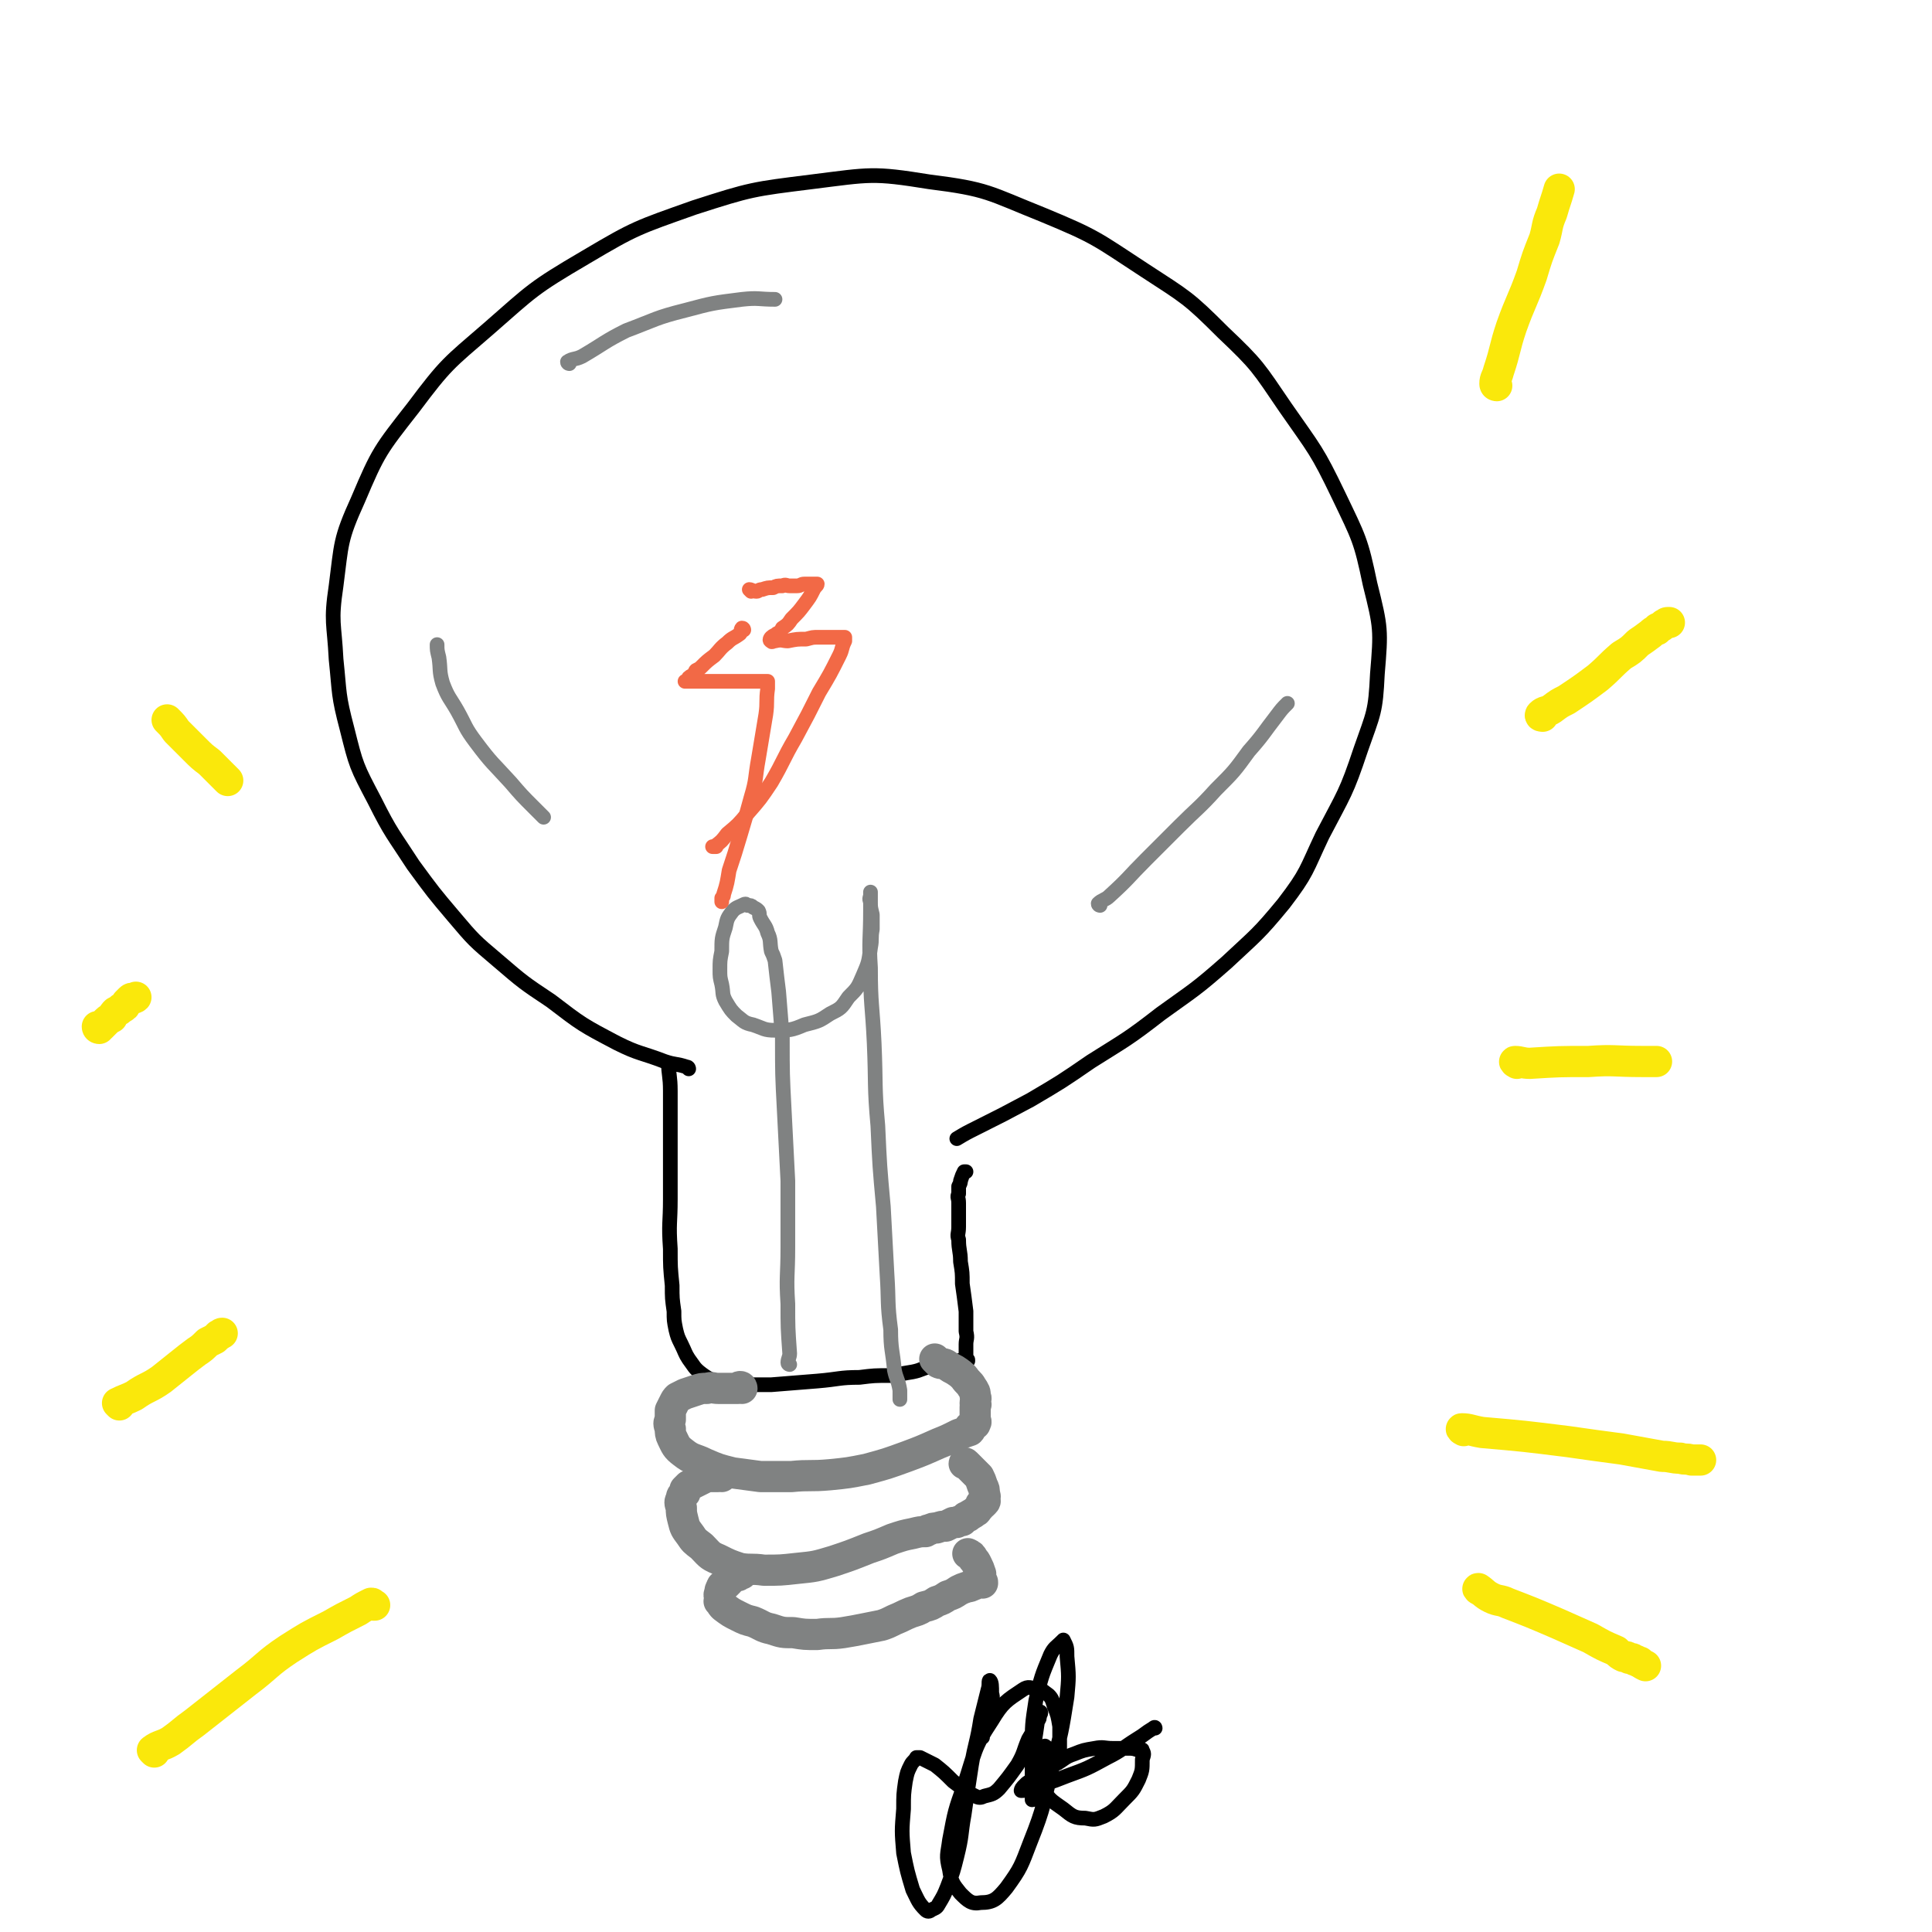 <svg viewBox='0 0 1052 1052' version='1.1' xmlns='http://www.w3.org/2000/svg' xmlns:xlink='http://www.w3.org/1999/xlink'><g fill='none' stroke='#000000' stroke-width='8' stroke-linecap='round' stroke-linejoin='round'><path d='M375,582c0,0 0,-1 -1,-1 -6,-2 -6,-1 -12,-3 -13,-5 -14,-4 -26,-10 -19,-10 -19,-10 -36,-23 -15,-10 -15,-10 -29,-22 -13,-11 -13,-11 -24,-24 -11,-13 -11,-13 -22,-28 -11,-17 -12,-17 -21,-35 -10,-19 -10,-19 -15,-39 -5,-19 -4,-19 -6,-38 -1,-20 -3,-20 0,-40 3,-23 2,-25 12,-47 11,-26 12,-27 30,-50 18,-24 19,-24 41,-43 24,-21 24,-22 53,-39 27,-16 28,-16 59,-27 31,-10 32,-10 64,-14 32,-4 33,-5 64,0 32,4 32,6 62,18 29,12 29,13 55,30 23,15 24,15 43,34 19,18 19,19 34,41 16,23 17,23 29,48 11,23 12,24 17,48 6,24 6,25 4,49 -1,21 -2,21 -9,41 -8,24 -9,24 -21,47 -9,19 -8,20 -21,37 -14,17 -15,17 -31,32 -17,15 -18,15 -36,28 -18,14 -19,14 -38,26 -16,11 -16,11 -33,21 -15,8 -15,8 -29,15 -6,3 -6,3 -11,6 '/><path d='M365,580c0,0 -1,-1 -1,-1 0,6 1,7 1,15 0,18 0,18 0,35 0,12 0,12 0,24 0,13 -1,13 0,27 0,10 0,10 1,20 0,7 0,7 1,14 0,5 0,5 1,10 1,4 1,4 3,8 2,4 2,5 4,8 3,4 3,5 7,8 4,3 5,3 9,5 5,1 5,0 10,1 10,0 10,0 19,0 12,-1 12,-1 25,-2 12,-1 12,-2 23,-2 8,-1 8,-1 17,-1 6,-1 6,-1 12,-2 5,-1 5,-2 10,-3 4,-1 4,-1 7,-1 3,-1 3,-1 5,-1 2,-1 2,-1 3,-1 2,-1 2,0 3,0 1,0 2,0 2,0 0,-1 0,-1 -1,-1 0,-1 0,-1 0,-2 0,-1 0,-1 0,-2 0,-2 0,-2 0,-4 0,-3 1,-3 0,-7 0,-5 0,-5 0,-11 -1,-8 -1,-8 -2,-15 0,-6 0,-6 -1,-12 0,-6 -1,-6 -1,-12 -1,-3 0,-3 0,-7 0,-3 0,-3 0,-6 0,-2 0,-2 0,-4 0,-2 0,-2 0,-3 0,-3 -1,-3 0,-5 0,-2 0,-2 0,-4 1,-2 1,-2 1,-3 1,-3 1,-3 2,-5 0,0 0,0 1,0 '/></g>
<g fill='none' stroke='#808282' stroke-width='8' stroke-linecap='round' stroke-linejoin='round'><path d='M430,743c0,0 -1,0 -1,-1 0,-2 1,-3 1,-5 -1,-14 -1,-14 -1,-27 -1,-15 0,-15 0,-31 0,-18 0,-18 0,-36 -1,-19 -1,-19 -2,-39 -1,-19 -1,-19 -1,-39 -1,-12 -1,-12 -2,-25 -1,-8 -1,-8 -2,-17 -1,-3 -1,-3 -2,-5 -1,-5 0,-6 -2,-10 -1,-4 -2,-4 -4,-8 -1,-2 0,-2 -1,-4 -1,-1 -1,-1 -3,-2 -1,-1 -1,-1 -3,-1 -1,-1 -1,-1 -3,0 -2,1 -3,1 -5,3 -3,4 -3,4 -4,9 -2,6 -2,6 -2,13 -1,5 -1,5 -1,10 0,4 0,4 1,8 1,5 0,5 2,9 3,5 3,5 6,8 4,3 4,4 9,5 6,2 6,3 12,3 8,0 9,0 16,-3 8,-2 8,-2 14,-6 6,-3 6,-3 10,-9 5,-5 5,-5 8,-12 3,-7 3,-7 4,-15 1,-5 0,-5 1,-10 0,-4 0,-4 0,-8 -1,-4 -1,-4 -1,-7 -1,-2 0,-2 0,-4 0,-1 0,-2 0,-1 0,3 0,5 0,10 0,15 -1,16 0,31 0,20 1,20 2,41 1,23 0,23 2,45 1,22 1,22 3,44 1,19 1,18 2,37 1,15 0,15 2,30 0,11 1,11 2,22 1,5 2,5 3,11 0,2 0,2 0,3 0,1 0,2 0,2 '/></g>
<g fill='none' stroke='#808282' stroke-width='17' stroke-linecap='round' stroke-linejoin='round'><path d='M404,756c0,0 0,-1 -1,-1 -1,0 -1,1 -1,1 -2,0 -2,0 -5,0 -3,0 -3,0 -6,0 -3,0 -3,-1 -6,0 -3,0 -3,0 -6,1 -3,1 -3,1 -6,2 -2,1 -2,1 -4,2 -1,1 -1,1 -2,3 -1,2 -1,2 -2,4 0,2 0,2 0,5 -1,2 -1,2 0,5 0,2 0,3 1,5 2,4 2,5 6,8 5,4 6,3 12,6 7,3 7,3 15,5 7,1 8,1 15,2 9,0 9,0 17,0 10,-1 10,0 21,-1 10,-1 10,-1 20,-3 11,-3 11,-3 22,-7 8,-3 8,-3 17,-7 5,-2 5,-2 11,-5 3,-1 3,-1 6,-2 1,-1 0,-1 0,-2 1,0 1,0 1,0 1,-1 1,-1 1,-1 1,-1 1,0 1,-1 1,-1 0,-1 0,-3 0,-1 0,-1 0,-3 0,-1 0,-1 0,-3 0,-1 1,-1 0,-2 0,-2 1,-2 0,-4 0,-2 0,-2 -2,-5 -1,-2 -2,-2 -4,-5 -2,-2 -2,-2 -5,-4 -2,-1 -2,-1 -5,-3 -2,-1 -2,0 -4,-1 -1,-1 -1,-1 -2,-2 '/><path d='M393,804c0,0 0,-1 -1,-1 -1,0 -1,0 -1,1 -2,0 -2,0 -3,0 -3,0 -3,0 -5,1 -2,1 -2,1 -4,2 -2,1 -2,1 -4,2 -1,1 -1,1 -2,2 0,1 0,1 0,2 -1,1 -2,1 -2,3 -1,2 -1,2 0,5 0,3 0,3 1,7 1,4 1,4 4,8 2,3 2,3 6,6 4,4 4,5 9,7 6,3 6,3 12,5 6,1 6,0 13,1 9,0 9,0 18,-1 10,-1 10,-1 20,-4 9,-3 9,-3 19,-7 6,-2 6,-2 13,-5 6,-2 6,-2 11,-3 4,-1 4,-1 7,-1 1,-1 1,-1 2,-1 2,-1 2,-1 4,-1 3,-1 3,-1 5,-1 2,-1 2,-1 4,-2 1,0 1,0 2,0 1,-1 2,-1 3,-1 1,-1 1,-1 2,-2 1,0 1,0 2,-1 1,-1 1,0 3,-2 1,0 1,-1 2,-2 1,-1 1,-1 1,-2 1,0 1,0 1,0 1,-1 1,-1 1,-1 1,-1 0,-1 0,-2 0,-1 1,-1 0,-2 0,-3 0,-3 -1,-5 -1,-3 -1,-3 -2,-5 -2,-2 -2,-2 -4,-4 -2,-2 -2,-2 -3,-3 -1,-1 -1,0 -1,0 '/><path d='M404,857c0,0 0,-1 -1,-1 -1,0 0,1 -1,2 -2,0 -2,0 -4,1 -1,0 0,1 -1,2 -1,1 -1,1 -2,2 -1,1 -2,0 -2,1 -1,2 -1,2 -1,3 -1,2 0,2 0,4 0,1 -1,1 0,1 1,2 1,2 2,3 4,3 4,3 8,5 4,2 4,2 8,3 5,2 5,3 10,4 6,2 6,2 12,2 6,1 6,1 13,1 7,-1 7,0 14,-1 6,-1 6,-1 11,-2 5,-1 5,-1 10,-2 3,-1 3,-1 7,-3 5,-2 4,-2 9,-4 3,-1 4,-1 7,-3 4,-1 4,-1 7,-3 3,-1 3,-1 6,-3 3,-1 3,-1 6,-3 2,-1 2,-1 5,-2 1,0 1,0 3,-1 1,0 1,-1 3,-2 0,0 1,1 2,1 0,-1 0,-1 -1,-2 0,-2 0,-2 0,-3 -1,-3 -1,-3 -2,-5 -1,-2 -1,-2 -2,-3 -1,-2 -1,-2 -3,-3 '/></g>
<g fill='none' stroke='#FAE80B' stroke-width='17' stroke-linecap='round' stroke-linejoin='round'><path d='M84,954c0,0 -1,-1 -1,-1 4,-3 5,-2 10,-5 7,-5 6,-5 13,-10 14,-11 14,-11 28,-22 12,-9 11,-10 23,-18 11,-7 11,-7 23,-13 7,-4 7,-4 15,-8 3,-2 3,-2 7,-4 1,0 1,0 1,1 1,0 1,0 1,0 '/><path d='M65,765c0,0 -1,-1 -1,-1 4,-2 5,-2 9,-4 7,-5 8,-4 15,-9 5,-4 5,-4 10,-8 5,-4 5,-4 9,-7 3,-2 3,-2 6,-5 2,-1 2,-1 4,-2 1,-1 1,-1 2,-2 1,0 1,-1 2,-1 '/><path d='M54,560c0,0 -1,0 -1,-1 1,0 1,0 2,0 1,-1 1,-1 2,-2 2,-2 2,-2 4,-3 1,-2 1,-2 2,-3 2,-1 2,-1 3,-2 2,-1 2,-1 3,-3 1,-1 1,-1 2,-2 1,-1 2,0 3,-1 '/><path d='M806,866c0,0 -2,-1 -1,-1 3,2 3,3 7,5 4,2 5,1 9,3 13,5 13,5 27,11 9,4 9,4 18,8 7,4 7,4 14,7 2,2 2,2 4,3 2,0 2,0 3,1 2,0 2,0 3,1 2,0 1,1 3,1 1,1 1,1 3,2 0,0 0,0 0,0 '/><path d='M797,779c0,0 -2,-1 -1,-1 4,0 5,1 11,2 23,2 23,2 47,5 14,2 14,2 29,4 11,2 11,2 22,4 5,0 5,1 10,1 3,1 3,0 6,1 1,0 2,0 3,0 1,0 1,0 2,0 '/><path d='M826,579c0,0 -2,-1 -1,-1 3,0 4,1 8,1 16,-1 16,-1 32,-1 14,-1 14,0 29,0 4,0 4,0 8,0 '/><path d='M840,390c0,0 -2,0 -1,-1 2,-2 3,-1 6,-3 4,-3 4,-3 8,-5 9,-6 9,-6 17,-12 7,-6 6,-6 13,-12 5,-3 5,-3 9,-7 3,-2 3,-2 7,-5 1,-1 1,-1 3,-2 1,0 0,-1 1,-1 2,-1 2,-1 3,-2 1,0 1,-1 2,-1 1,0 1,0 1,0 '/><path d='M815,210c0,0 -1,0 -1,-1 0,-3 1,-3 2,-7 4,-12 3,-12 7,-24 5,-14 6,-14 11,-28 3,-10 3,-10 7,-20 2,-7 1,-7 4,-14 2,-7 2,-6 4,-13 '/><path d='M124,425c0,0 0,0 -1,-1 -1,-1 -1,-1 -2,-2 -4,-4 -4,-4 -7,-7 -4,-3 -4,-3 -8,-7 -5,-5 -5,-5 -10,-10 -2,-3 -2,-3 -5,-6 '/></g>
<g fill='none' stroke='#808282' stroke-width='8' stroke-linecap='round' stroke-linejoin='round'><path d='M296,445c0,0 0,0 -1,-1 -2,-2 -2,-2 -4,-4 -7,-7 -7,-7 -13,-14 -10,-11 -10,-10 -19,-22 -6,-8 -5,-8 -10,-17 -4,-7 -5,-7 -8,-15 -2,-7 -1,-7 -2,-14 -1,-4 -1,-4 -1,-7 '/><path d='M599,493c0,0 -1,0 -1,-1 2,-2 4,-2 6,-4 11,-10 10,-10 20,-20 9,-9 9,-9 18,-18 10,-10 11,-10 20,-20 10,-10 10,-10 18,-21 8,-9 8,-10 15,-19 3,-4 3,-4 6,-7 '/><path d='M310,198c0,0 -1,0 -1,-1 3,-2 4,-1 8,-3 12,-7 12,-8 24,-14 16,-6 16,-7 32,-11 15,-4 15,-4 31,-6 9,-1 9,0 18,0 '/></g>
<g fill='none' stroke='#F26946' stroke-width='8' stroke-linecap='round' stroke-linejoin='round'><path d='M409,322c0,0 -1,-1 -1,-1 1,0 2,1 4,1 1,0 1,-1 3,-1 3,-1 3,-1 6,-1 2,-1 2,-1 5,-1 2,-1 2,0 4,0 2,0 2,0 4,0 2,0 2,-1 4,-1 1,0 1,0 3,0 2,0 2,0 3,0 1,0 1,0 1,0 0,1 -1,1 -2,3 -2,4 -2,4 -5,8 -3,4 -3,4 -7,8 -2,3 -2,3 -5,5 -1,2 -1,2 -3,3 -1,1 -2,1 -3,2 -1,1 -1,2 0,2 0,1 1,0 2,0 4,-1 4,0 7,0 5,-1 5,-1 10,-1 4,-1 3,-1 7,-1 2,0 2,0 5,0 1,0 1,0 3,0 2,0 2,0 4,0 1,0 1,0 2,0 0,0 0,0 0,0 0,1 0,1 0,2 -2,4 -1,4 -3,8 -5,10 -5,10 -11,20 -6,12 -6,12 -13,25 -7,12 -6,12 -13,24 -6,9 -6,9 -13,17 -5,6 -5,6 -11,11 -3,4 -3,4 -7,7 0,0 -1,0 -1,0 0,0 1,0 2,0 '/><path d='M405,343c0,0 0,-1 -1,-1 -1,1 0,2 -1,3 -4,3 -4,2 -7,5 -4,3 -4,4 -7,7 -4,3 -4,3 -7,6 -1,1 -1,1 -3,2 -1,1 0,1 -1,2 -1,1 -2,1 -3,2 0,1 0,1 -1,2 0,0 -1,0 -1,0 0,0 1,0 2,0 1,0 1,0 2,0 3,0 3,0 7,0 6,0 6,0 12,0 4,0 4,0 9,0 2,0 2,0 5,0 2,0 2,0 5,0 1,0 1,0 2,0 0,0 1,0 1,0 0,0 0,0 0,1 0,1 0,1 0,3 -1,7 0,7 -1,14 -2,12 -2,12 -4,24 -2,11 -1,11 -4,21 -3,11 -3,11 -6,21 -3,10 -3,10 -6,19 -1,6 -1,7 -3,13 0,1 0,1 -1,2 0,1 0,1 0,2 '/></g>
<g fill='none' stroke='#000000' stroke-width='8' stroke-linecap='round' stroke-linejoin='round'><path d='M535,946c0,0 -1,0 -1,-1 0,-1 0,-1 0,-1 2,-3 2,-3 3,-6 1,-3 1,-3 1,-5 1,-2 1,-2 1,-5 1,-3 2,-3 1,-6 0,-4 0,-6 -1,-7 -1,0 0,2 -1,5 -2,8 -2,8 -4,16 -2,13 -3,13 -5,25 -2,13 -2,13 -4,27 -2,11 -1,11 -4,23 -2,8 -2,8 -5,16 -2,5 -2,5 -5,10 -1,2 -2,2 -4,3 -1,1 -2,1 -3,0 -4,-4 -4,-5 -7,-11 -3,-10 -3,-10 -5,-20 -1,-12 -1,-12 0,-24 0,-8 0,-8 1,-15 1,-5 1,-5 3,-9 1,-2 2,-2 3,-4 1,0 1,0 2,0 4,2 4,2 8,4 5,4 5,4 10,9 4,3 4,3 8,6 2,1 2,1 4,2 2,1 3,1 5,0 4,-1 5,-1 8,-4 5,-6 5,-6 10,-13 4,-7 3,-7 6,-14 3,-5 3,-5 5,-10 1,-1 1,-1 1,-3 1,-1 1,-2 0,-2 0,1 0,3 -1,5 -1,7 -1,7 -2,13 0,6 0,6 -1,12 0,5 0,5 0,11 0,2 0,2 0,4 0,1 0,1 0,2 0,0 0,1 0,1 1,0 1,-1 1,-2 1,-1 1,-1 1,-2 2,-4 1,-4 2,-7 1,-3 2,-3 2,-6 1,-2 0,-3 0,-5 1,-2 1,-2 1,-3 1,-2 0,-2 0,-3 0,0 0,0 0,0 0,-1 0,-2 0,-1 1,0 1,1 2,2 1,2 1,2 2,4 1,1 1,1 1,2 1,0 2,1 2,1 1,-1 0,-2 0,-3 1,-3 1,-3 1,-6 0,-6 0,-6 0,-11 -1,-6 -1,-6 -3,-11 -1,-3 -1,-4 -3,-6 -3,-2 -3,-3 -6,-3 -4,-1 -5,-2 -8,0 -9,6 -11,7 -17,17 -10,15 -9,17 -15,35 -5,14 -5,14 -8,30 -1,8 -2,8 0,16 1,7 2,8 6,13 4,4 6,6 11,5 7,0 9,-2 14,-8 8,-11 8,-12 13,-25 8,-20 7,-21 12,-41 5,-19 5,-19 8,-38 1,-11 1,-11 0,-22 0,-5 0,-5 -2,-9 0,0 0,0 -1,1 -3,3 -4,3 -6,7 -5,12 -5,12 -8,25 -2,13 -2,13 -2,26 1,10 1,11 5,20 4,8 5,8 12,13 5,4 6,5 12,5 5,1 5,1 10,-1 6,-3 6,-4 11,-9 5,-5 5,-5 8,-11 2,-5 2,-5 2,-11 1,-3 1,-3 0,-5 0,-1 -1,0 -2,0 -3,-1 -3,-1 -6,-1 -4,0 -4,0 -8,0 -5,0 -5,-1 -10,0 -6,1 -6,1 -11,3 -6,2 -5,3 -11,6 -5,3 -5,3 -10,6 -2,2 -2,2 -5,4 -1,1 -1,1 -2,2 -1,1 -1,2 -1,2 2,0 2,0 4,-1 10,-3 11,-3 21,-7 11,-4 11,-4 22,-10 8,-4 8,-5 16,-10 5,-3 4,-3 9,-6 1,-1 1,0 1,0 '/></g>
</svg>
